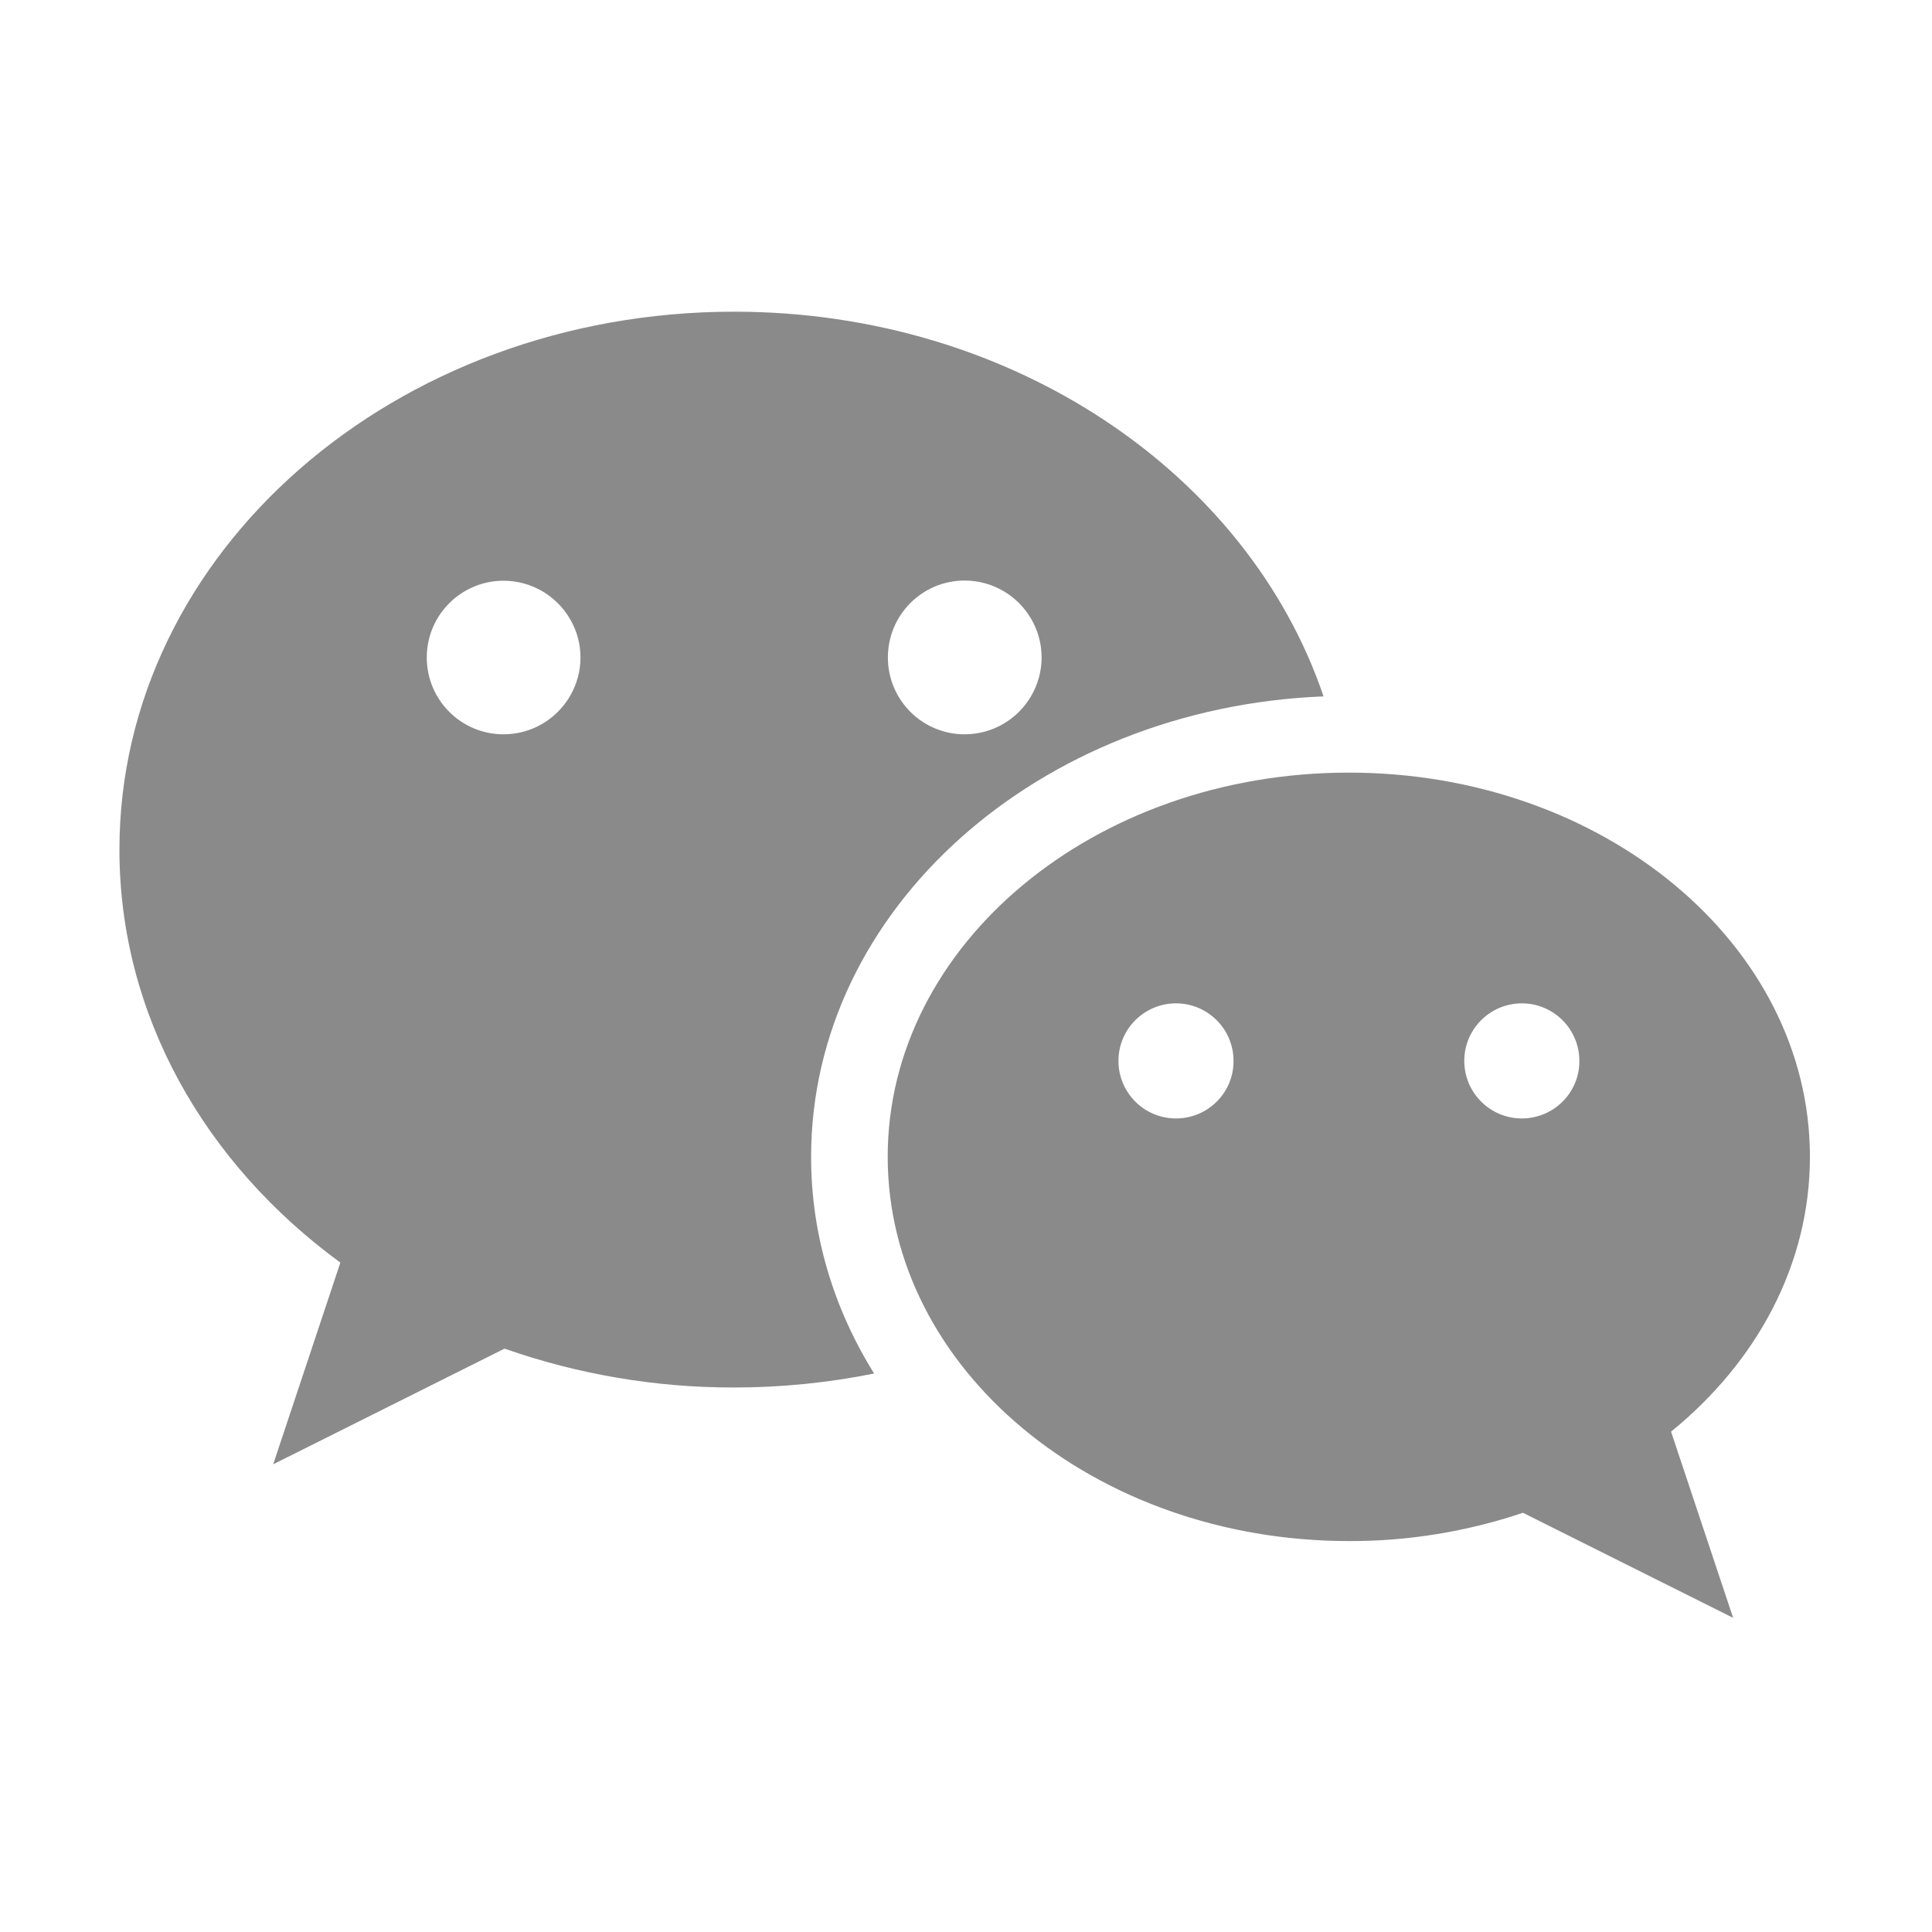 <?xml version="1.0" standalone="no"?><!DOCTYPE svg PUBLIC "-//W3C//DTD SVG 1.1//EN" "http://www.w3.org/Graphics/SVG/1.1/DTD/svg11.dtd"><svg t="1585061301968" class="icon" viewBox="0 0 1024 1024" version="1.1" xmlns="http://www.w3.org/2000/svg" p-id="4408" xmlns:xlink="http://www.w3.org/1999/xlink" width="500" height="500"><defs><style type="text/css"></style></defs><path d="M959.3 613.1c0-112.4-109.4-203.6-244.4-203.6s-244.4 91.2-244.4 203.6S580 816.8 715 816.8c31.3 0.1 62.5-5 92.2-15l111.4 55.7-32.9-98.7c45.4-36.9 73.6-88.5 73.6-145.7z m-336-20.3c-16.9 0-30.5-13.7-30.5-30.5 0-16.9 13.7-30.5 30.5-30.5 16.9 0 30.5 13.7 30.5 30.5 0.1 16.8-13.6 30.5-30.5 30.5z m183.3 0c-16.9 0-30.5-13.7-30.5-30.5 0-16.9 13.7-30.5 30.5-30.5 16.9 0 30.5 13.7 30.5 30.5 0.1 16.8-13.6 30.5-30.5 30.5z" fill="#8a8a8a" p-id="4409"></path><path d="M701.5 369.1c-39.9-117.9-164.7-203.9-312.4-203.9-179.9 0-325.8 127.6-325.8 285.1 0 88 45.5 166.6 117.1 218.9l-35.6 106.9 122.6-61.3c39.1 13.7 80.3 20.7 121.8 20.6 24.9 0 49.7-2.5 74.1-7.4-21.3-34.2-33.4-73.3-33.4-114.8 0-131.2 120.5-238.1 271.6-244.1z m-190.2-61.4c14.6 0 28 7.8 35.3 20.4 7.3 12.6 7.3 28.1 0 40.7-7.3 12.6-20.7 20.4-35.3 20.4-22.5 0-40.7-18.2-40.7-40.7 0-22.6 18.2-40.8 40.7-40.8z m-209.1 61.1c-7.3 12.6-20.7 20.4-35.3 20.4-22.5 0-40.7-18.2-40.7-40.7 0-22.5 18.2-40.7 40.7-40.7 14.6 0 28 7.8 35.3 20.4 7.3 12.5 7.3 28 0 40.6z" fill="#8a8a8a" p-id="4410"></path></svg>
